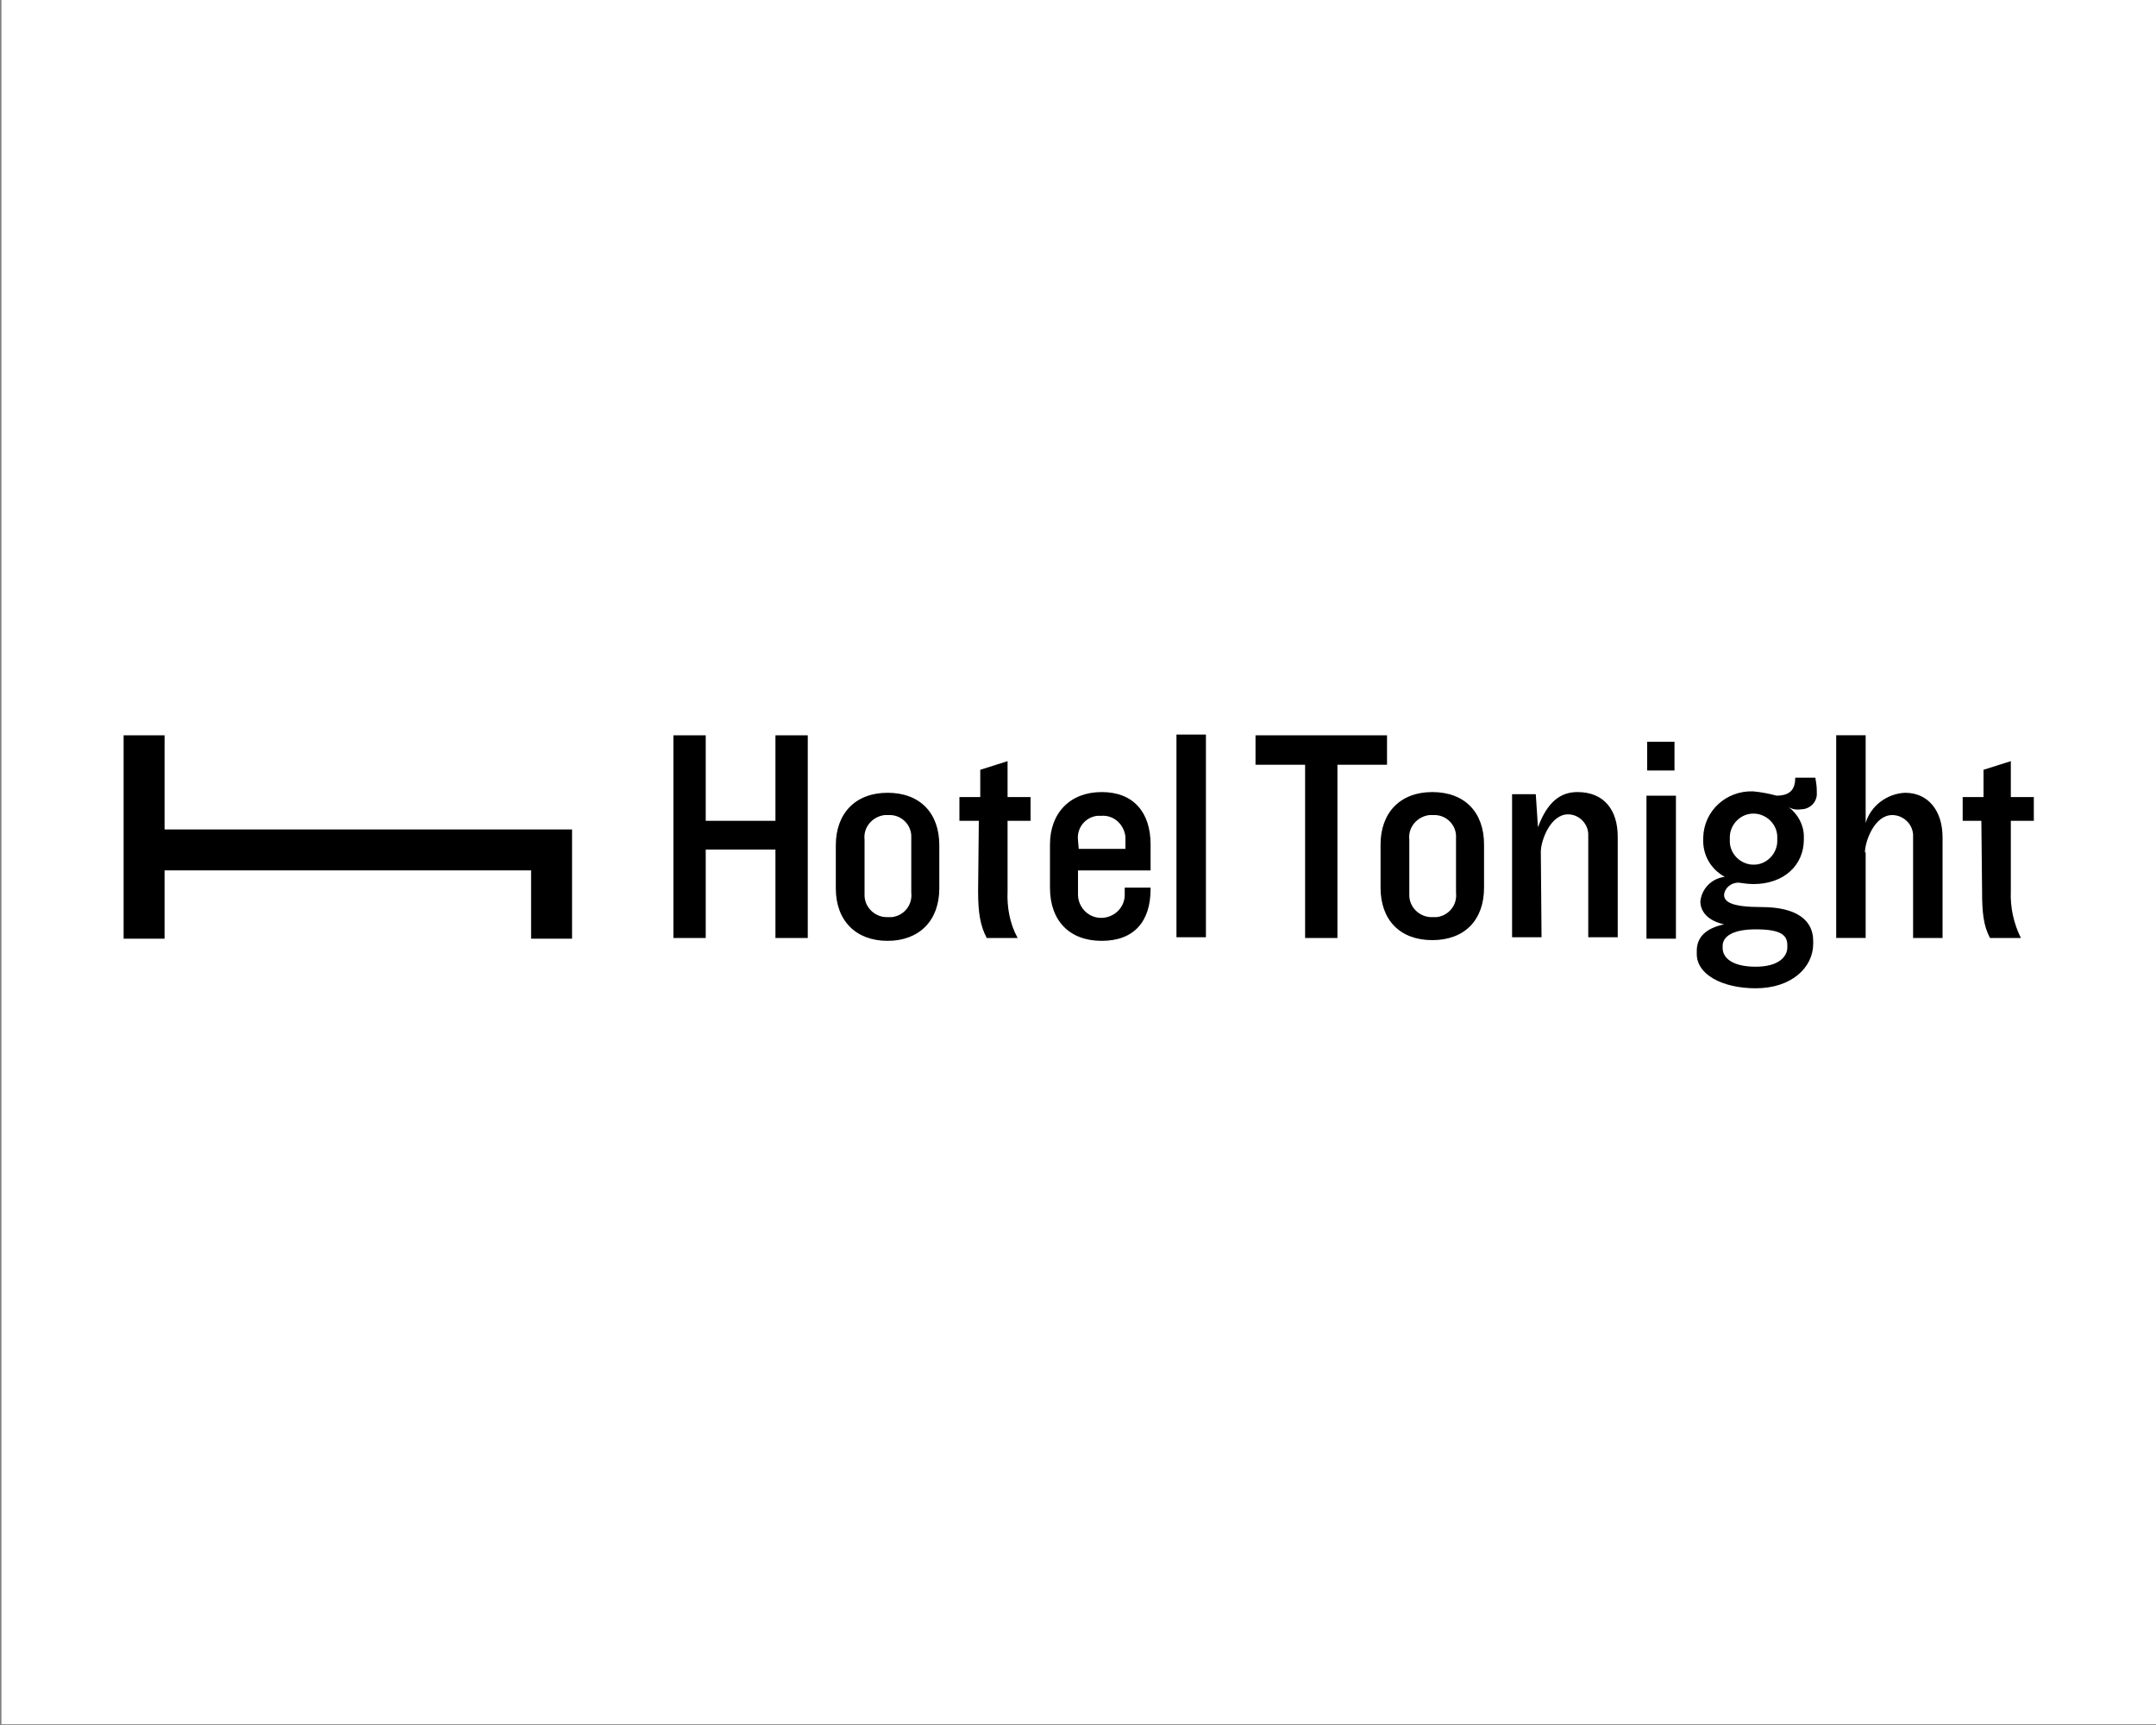 <?xml version="1.0" encoding="UTF-8"?> <svg xmlns="http://www.w3.org/2000/svg" xmlns:xlink="http://www.w3.org/1999/xlink" version="1.1" id="Layer_1" x="0px" y="0px" viewBox="0 0 300 240" style="enable-background:new 0 0 300 240;" xml:space="preserve"><rect x="0" y="0" width="300" height="240" fill="#808080" stroke="none"/> <style type="text/css"> .st0{fill:#FFFFFF;} </style> <rect x="0.2" y="-0.1" class="st0" width="300" height="240"></rect> <g id="Layer_2_00000174587311739204523570000009026674565056092053_"> <g id="Layer_1-2"> <g id="layer1"> <g id="g2733"> <path id="path2731" d="M22.9,115.4v-13.1h-5.7v28.3h5.7v-9.5h51v9.5h5.7v-15.2H22.9z M98.2,118.2h9.7v12.3h4.5v-28.2h-4.5v11.9 h-9.7v-11.9h-4.5v28.2h4.5V118.2L98.2,118.2z M123.5,130.9c4.4,0,7.2-2.8,7.2-7.3v-6c0-4.5-2.7-7.3-7.2-7.3s-7.2,2.9-7.2,7.3v6 C116.3,128.1,119.1,130.9,123.5,130.9z M120.3,116.8c-0.2-1.7,1.1-3.2,2.8-3.4c0.2,0,0.3,0,0.5,0c1.7-0.1,3.1,1.2,3.2,2.8 c0,0.2,0,0.4,0,0.6v7.4c0.2,1.7-1,3.2-2.7,3.4c-0.2,0-0.3,0-0.5,0c-1.7,0.1-3.2-1.2-3.3-2.9c0-0.2,0-0.3,0-0.5V116.8z M136.1,124c0,3,0.3,4.8,1.2,6.5h4.3c-1.1-2-1.5-4.3-1.4-6.5v-9.8h3.2v-3.3h-3.2v-5l-3.8,1.2v3.8h-2.9v3.3h2.7L136.1,124 L136.1,124z M153.3,130.9c4.5,0,6.8-2.7,6.8-7.2v-0.2h-3.6v0.8c0.1,1.8-1.3,3.3-3.1,3.4c-1.8,0.1-3.3-1.3-3.4-3.1 c0-0.1,0-0.3,0-0.4v-3.1h10.1v-3.6c0-4.5-2.4-7.3-6.8-7.3c-4.4,0-7.2,2.9-7.2,7.3v6C146.1,128.1,148.8,130.9,153.3,130.9z M150,116.9c-0.2-1.7,1-3.2,2.7-3.4c0.2,0,0.4,0,0.6,0c1.7-0.1,3.1,1.2,3.3,2.9c0,0.2,0,0.4,0,0.5v1.2h-6.5L150,116.9L150,116.9 z M163.7,102.2h4.1v28.2h-4.1V102.2z M181.6,130.5h4.5v-24.1h6.9v-4.1h-18.3v4.1h6.9L181.6,130.5z M192.1,123.5 c0,4.5,2.7,7.3,7.2,7.3c4.5,0,7.2-2.8,7.2-7.3v-6c0-4.5-2.7-7.3-7.2-7.3c-4.5,0-7.2,2.9-7.2,7.3V123.5z M196.1,116.8 c-0.2-1.7,1.1-3.2,2.8-3.4c0.2,0,0.3,0,0.5,0c1.7-0.1,3.1,1.2,3.2,2.8c0,0.2,0,0.4,0,0.6v7.4c0.2,1.7-1,3.2-2.7,3.4 c-0.2,0-0.3,0-0.5,0c-1.7,0.1-3.2-1.2-3.3-2.9c0-0.2,0-0.3,0-0.5V116.8z M214.4,118.5c0-1.5,1.3-5.2,3.8-5.2 c1.5,0,2.8,1.3,2.8,2.8c0,0.1,0,0.3,0,0.4v13.9h4.1v-14c0-3.7-1.9-6.2-5.6-6.2c-2.4,0-4.2,1.4-5.5,4.9l-0.3-4.6h-3.3v19.9h4.1 L214.4,118.5L214.4,118.5z M229.1,110.7h4.1v19.9h-4.1V110.7z M229.2,103.2h3.8v4h-3.8V103.2z M244.3,137.5c5,0,8-2.9,8-6.2 v-0.4c0-2.8-2.2-4.7-7.2-4.7c-4.1,0-5.2-0.7-5.2-1.7c0.1-1,1-1.7,2-1.7c0.7,0.1,1.4,0.2,2.1,0.2c4.2,0,7-2.6,7-6.2v-0.4 c0-1.6-0.8-3.1-2.1-4.1c0.5,0.3,1.1,0.4,1.7,0.3c1.3,0,2.3-1.1,2.2-2.3c0-0.1,0-0.2,0-0.3c0-0.6-0.1-1.2-0.2-1.8h-2.8 c0,1.4-0.5,2.5-2.6,2.5c-1.1-0.3-2.2-0.5-3.3-0.6c-3.7-0.1-6.8,2.7-6.9,6.4c0,0,0,0,0,0v0.2c-0.1,2.2,1,4.2,3,5.3 c-1.8,0.2-3.2,1.6-3.4,3.4c0,1.4,1,2.7,3.3,3.2c-2.7,0.6-3.8,1.9-3.8,3.7v0.3C236,135.6,239.7,137.5,244.3,137.5L244.3,137.5z M240.7,116.7c-0.1-1.8,1.3-3.4,3.1-3.5s3.4,1.3,3.5,3.1c0,0.1,0,0.3,0,0.4v0.1c0.1,1.8-1.3,3.4-3.1,3.5 c-1.8,0.1-3.4-1.3-3.5-3.1c0-0.1,0-0.3,0-0.4V116.7z M239.7,131.6c0-1.3,1.4-2.3,4.6-2.3c3.5,0,4.4,0.8,4.4,2.2v0.3 c0,1.3-1.2,2.7-4.4,2.7c-3.2,0-4.6-1.2-4.6-2.6V131.6z M259.5,118.6c0-1.5,1.3-5.2,3.8-5.2c1.5,0,2.8,1.2,2.9,2.7 c0,0.2,0,0.3,0,0.5v13.9h4.1v-14c0-3.7-2-6.2-5.2-6.2c-2.5,0.1-4.8,1.8-5.5,4.2v-12.2h-4.1v28.2h4.1V118.6L259.5,118.6z M275.8,124c0,3,0.2,4.8,1.1,6.5h4.3c-1-2-1.5-4.3-1.4-6.5v-9.8h3.2v-3.3h-3.2v-5l-3.8,1.2v3.8h-2.9v3.3h2.6L275.8,124 L275.8,124z"></path> </g> </g> </g> </g> </svg> 